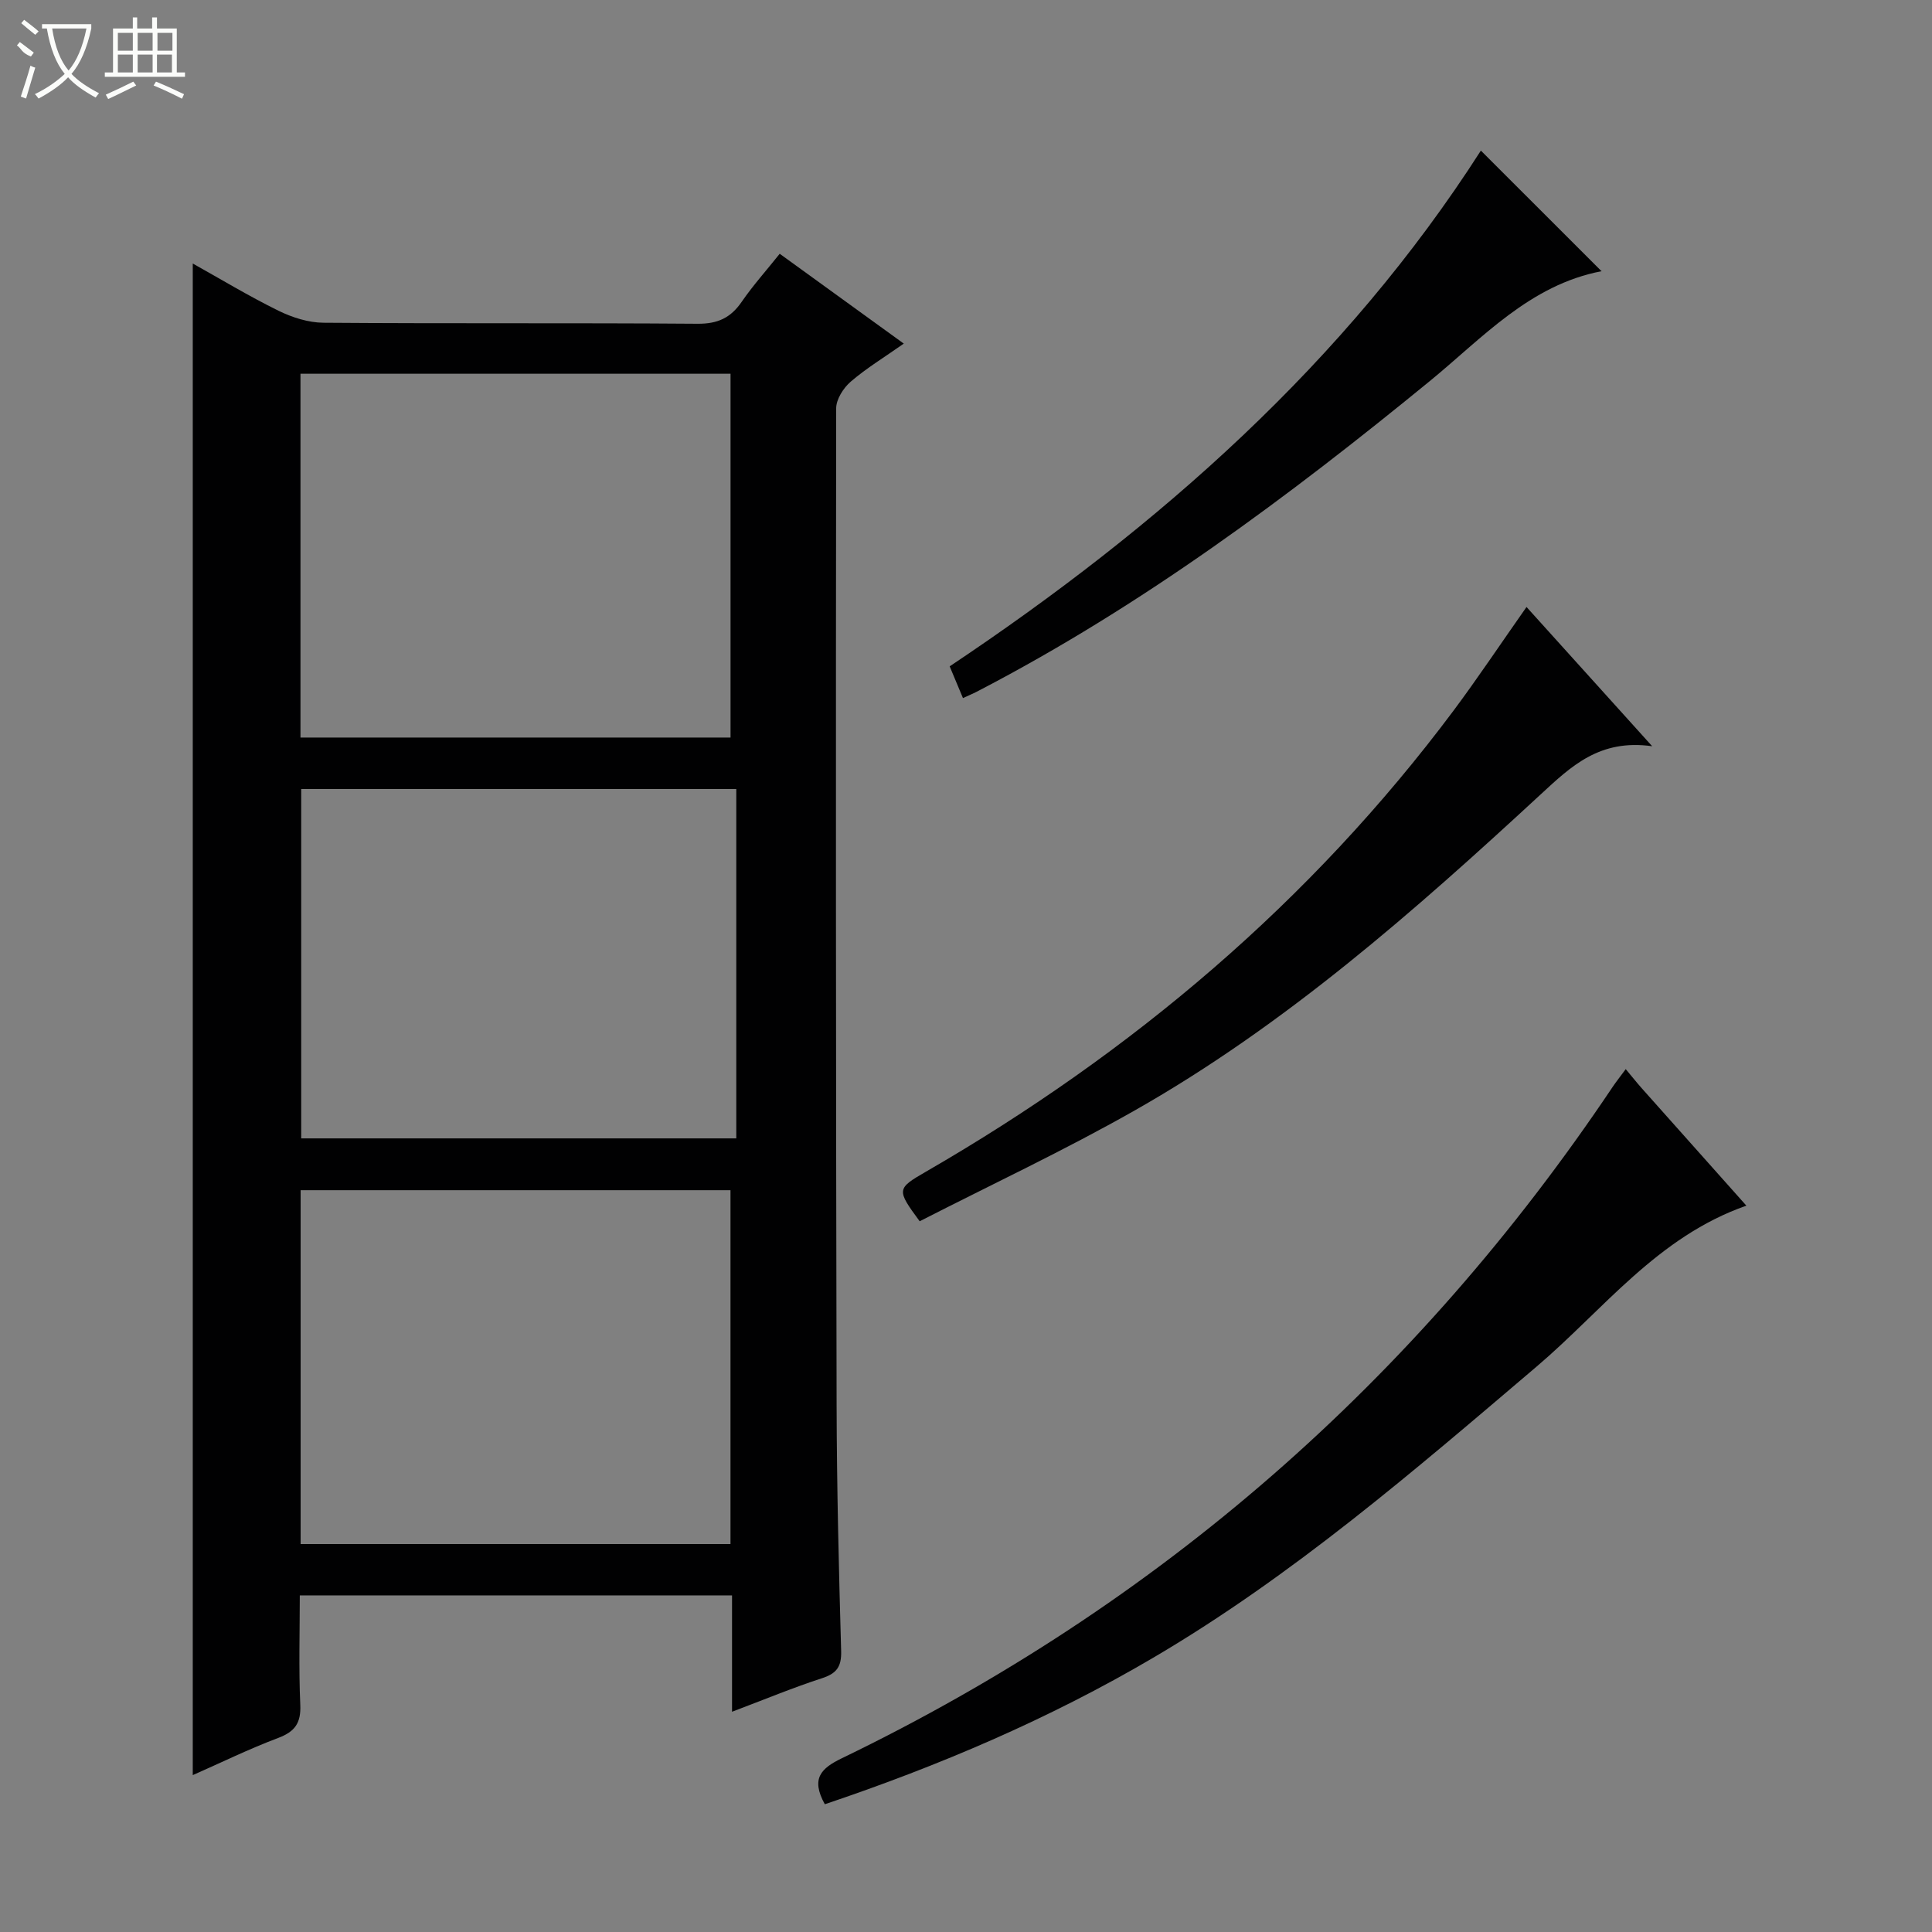 <svg enable-background="new 0 0 400 400" viewBox="0 0 400 400" xmlns="http://www.w3.org/2000/svg"><rect x="0" y="0" width="400" height="400" fill="#808080" stroke="none"/><g fill="#010102"><path d="m151.56 354.4c0-8.57 0-16.18 0-24.09-29.86 0-59.27 0-89.49 0 0 7.45-.24 15.05.1 22.62.17 3.79-1.08 5.58-4.59 6.9-6.03 2.27-11.84 5.12-17.67 7.69 0-104.37 0-208.43 0-312.96 5.68 3.17 11.58 6.74 17.74 9.77 2.85 1.4 6.2 2.47 9.33 2.49 25.82.2 51.64.01 77.46.21 4.13.03 6.83-1.21 9.11-4.53 2.34-3.4 5.12-6.5 7.88-9.96 8.61 6.24 16.91 12.25 25.69 18.6-4.07 2.86-7.76 5.1-10.99 7.88-1.51 1.3-3.01 3.65-3.01 5.52-.09 68.8-.06 137.6.09 206.4.04 16.97.46 33.94.94 50.9.09 3.29-.97 4.65-4 5.63-5.96 1.94-11.77 4.35-18.59 6.93zm-89.35-201.7h89.04c0-25.21 0-50.26 0-75.32-29.82 0-59.36 0-89.04 0zm.03 166.98h89c0-24.63 0-49.01 0-73.26-29.9 0-59.44 0-89 0zm90.2-83.99c0-24.38 0-48.41 0-72.33-30.28 0-60.18 0-90.08 0v72.33z"/><path d="m170.77 373.55c-2.96-5.35-.75-7.45 3.52-9.52 65.81-31.8 118.88-78.27 159.56-138.95.73-1.09 1.55-2.11 2.74-3.73 1.27 1.52 2.28 2.8 3.37 4.02 7.16 8.05 14.33 16.08 21.61 24.25-18.43 6.44-29.63 21.58-43.4 33.29-25.37 21.57-50.54 43.34-79.4 60.3-21.58 12.69-44.45 22.42-68 30.34z"/><path d="m316.05 125.67c8.54 9.47 16.72 18.53 26.02 28.83-10.9-1.54-16.78 4.15-23.12 10-26.16 24.17-52.89 47.75-84.06 65.43-14.54 8.25-29.73 15.37-44.48 22.92-4.8-6.52-4.8-6.75 1.25-10.24 42.71-24.66 79.69-55.88 109.3-95.51 5.06-6.79 9.76-13.85 15.09-21.43z"/><path d="m199.37 144.53c-.88-2.1-1.7-4.06-2.75-6.57 43.4-28.98 81.93-63 109.98-106.78 8.52 8.52 16.72 16.72 24.99 24.98.18-.27.11-.03-.01-.01-14.88 2.85-24.65 13.83-35.57 22.76-29.29 23.97-59.54 46.48-93.23 64.01-1.02.56-2.09 1-3.41 1.61z"/></g><path d="m6.4 11.7c-2-.8-1.9-1.6-2.9-2.3l.6-.7c.9.7 1.9 1.4 2.9 2.2zm-2.1 8.3c.7-2.1 1.4-4.2 2-6.4.2.1.6.3 1 .4-.7 2.3-1.3 4.4-1.9 6.4zm3-12.8c-1.1-.9-2.1-1.7-2.9-2.4l.6-.7c1 .8 2 1.5 3 2.4zm1.4-1.3v-.9h10.2v.9c-.9 4.2-2.3 7.3-4.1 9.4 1.3 1.4 3.2 2.7 5.7 4-.2.2-.4.5-.7.9-2.5-1.4-4.4-2.7-5.7-4.2-1.4 1.5-3.5 3-6.1 4.4 0 0 0 0-.1-.1-.3-.4-.5-.7-.7-.8 2.7-1.3 4.7-2.8 6.2-4.2-1.8-2.2-3-5.3-3.7-9.4zm9.2 0h-7.1c.6 3.8 1.7 6.7 3.4 8.7 1.7-2 2.9-4.8 3.7-8.7z" fill="#fbfcfa"/><path d="m31.6 3.6h.9v2.3h4.1v9.1h1.7v.9h-16.6v-.9h1.7v-9.1h4.1v-2.3h.9v2.3h3.1v-2.3zm-4 13.3.6.8c-1.9.9-3.8 1.9-5.8 2.8-.2-.3-.3-.6-.5-.9 2-.9 3.9-1.8 5.7-2.7zm-3.2-10.1v3.7h3.1v-3.7zm0 4.5v3.7h3.1v-3.7zm4.1-4.5v3.7h3.1v-3.7zm0 4.5v3.7h3.1v-3.7zm9.1 9.1c-2.1-1.1-4.1-2-5.8-2.7l.5-.8c2.2.9 4.1 1.8 5.8 2.6l-.4.9zm-1.9-13.6h-3.1v3.7h3.1zm-3.2 4.5v3.7h3.1v-3.7z" fill="#fbfcfa"/></svg>